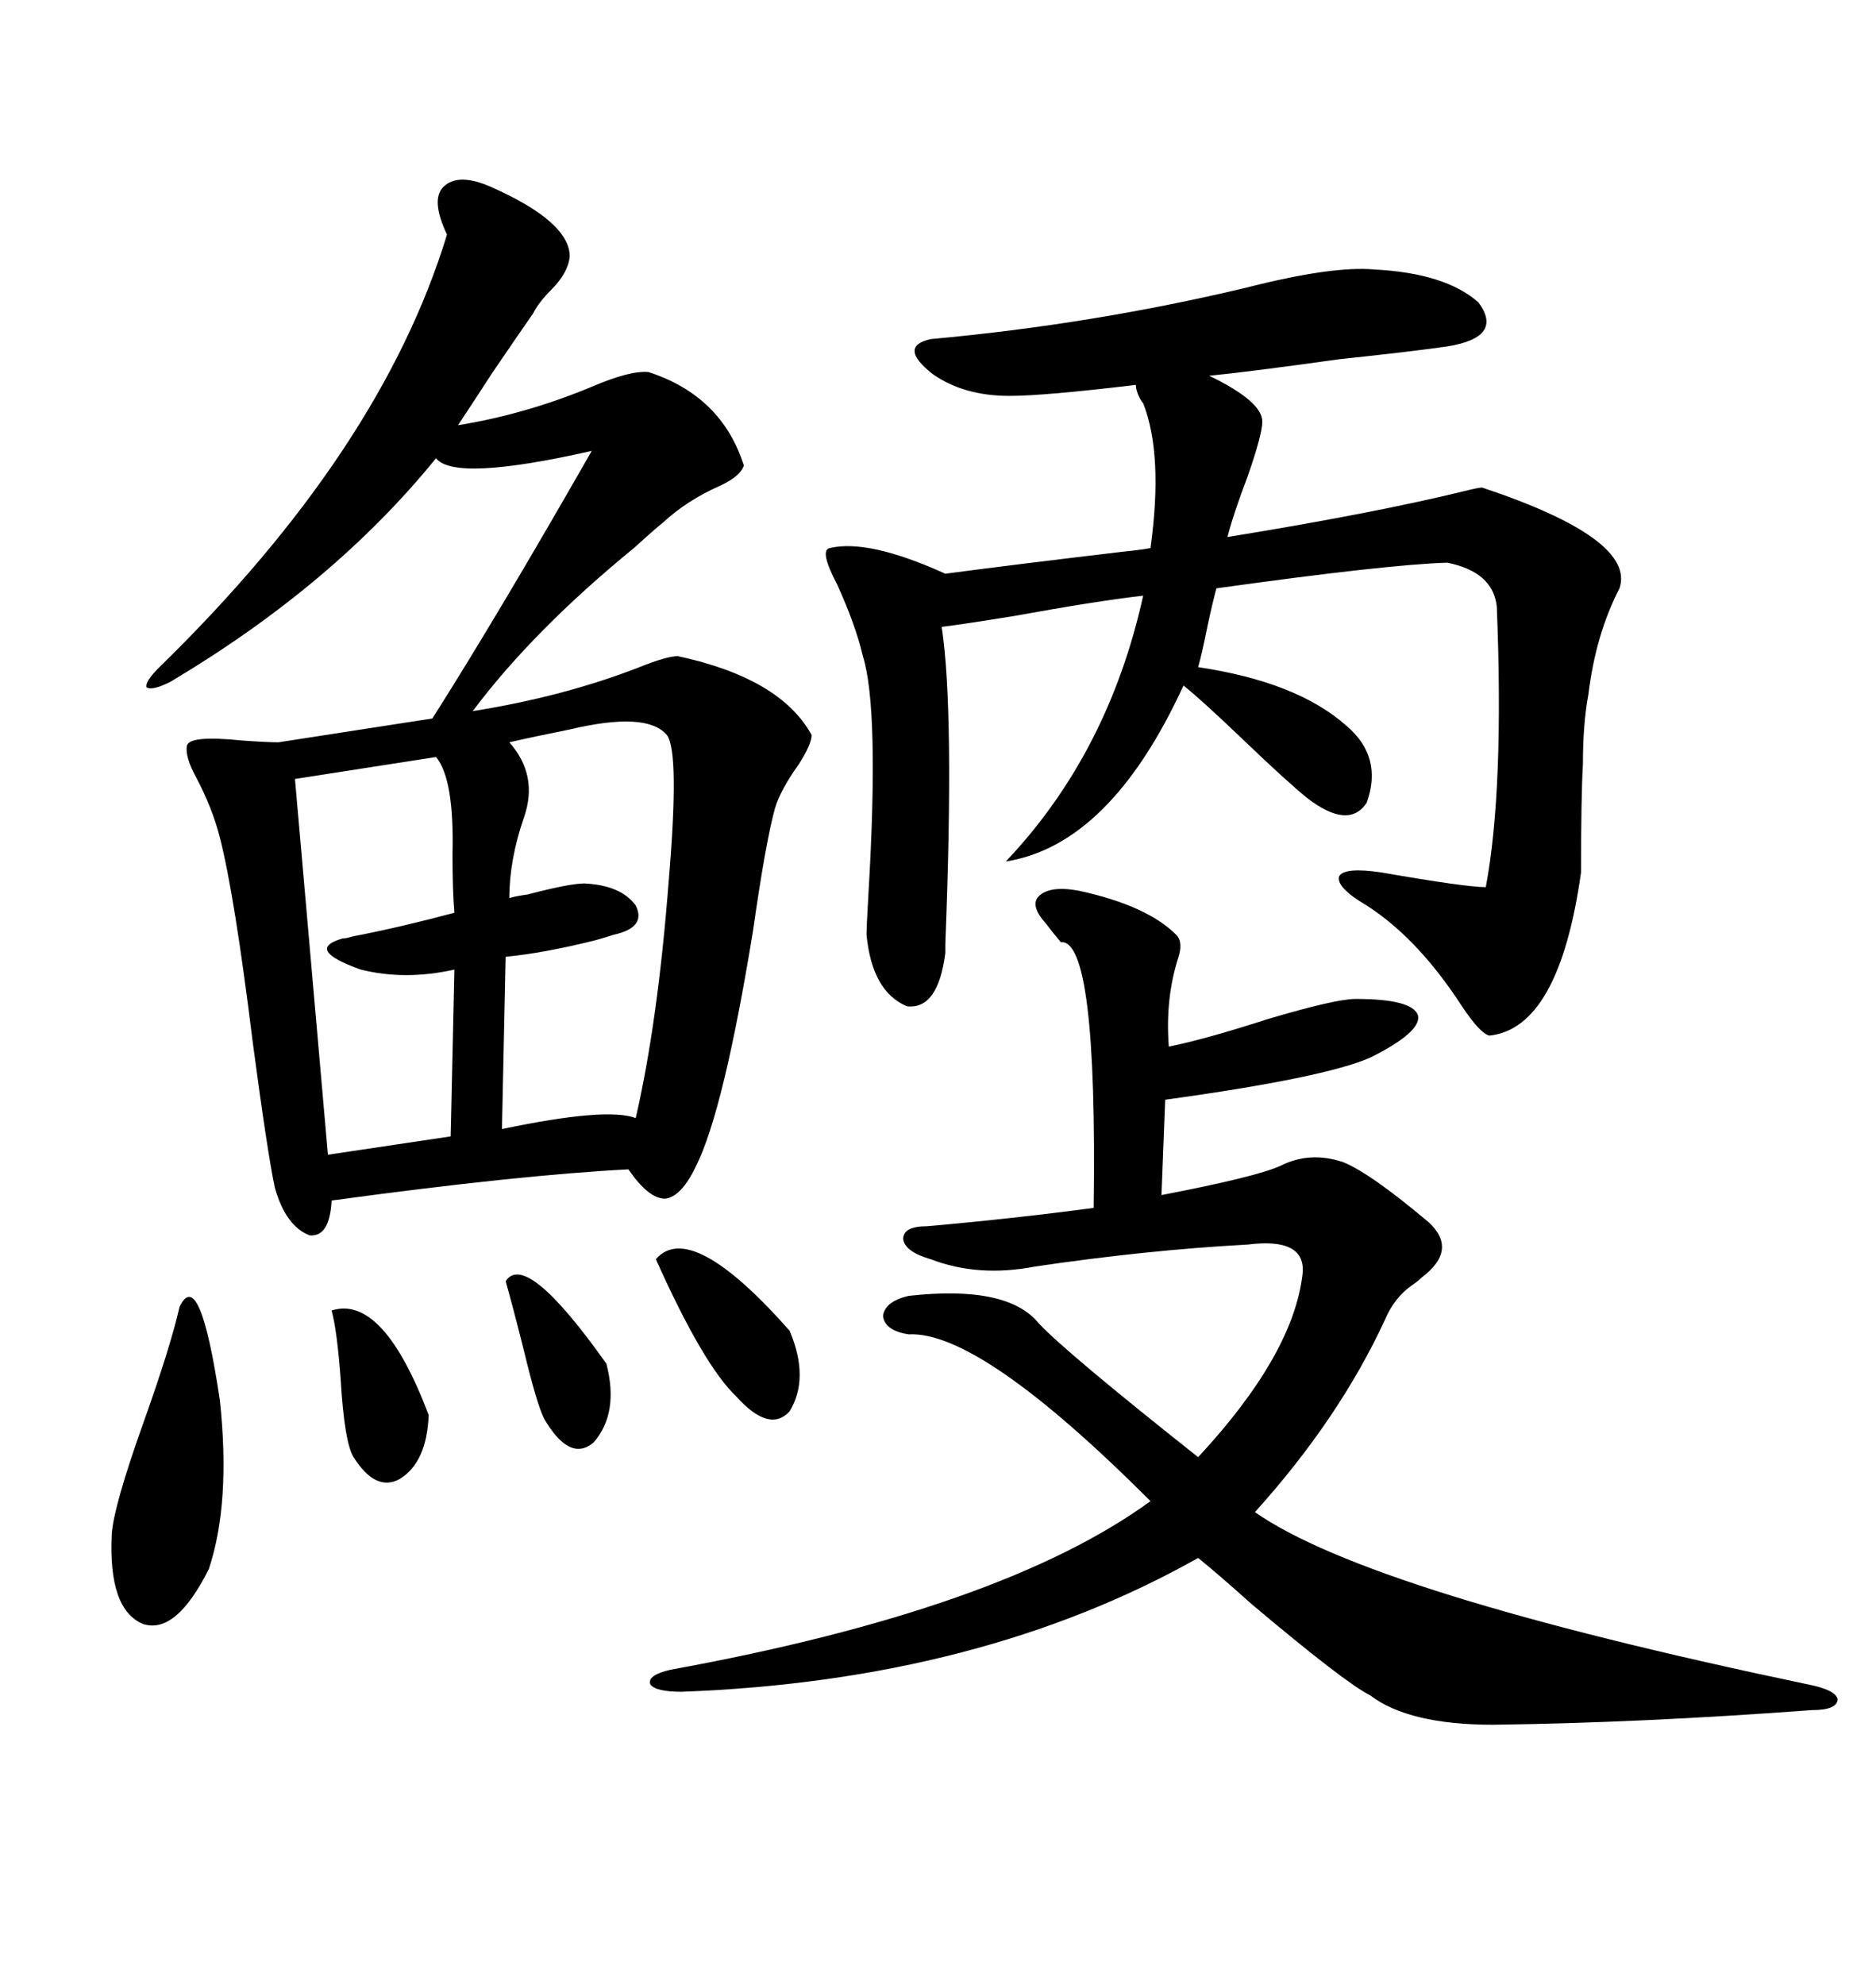 <svg xmlns="http://www.w3.org/2000/svg" xmlns:xlink="http://www.w3.org/1999/xlink" width="300" height="317.285"><path d="M78.52 29.88L78.52 29.88Q91.11 35.45 91.11 41.02L91.11 41.02Q90.82 43.65 88.18 46.29L88.18 46.29Q86.13 48.34 85.25 50.10L85.25 50.10Q83.20 53.03 78.81 59.47L78.81 59.47Q75 65.33 73.24 67.97L73.24 67.97Q84.08 66.21 94.63 61.82L94.63 61.82Q100.78 59.18 103.71 59.47L103.71 59.47Q115.43 63.28 118.95 74.41L118.95 74.41Q118.36 76.17 115.14 77.64L115.14 77.64Q109.86 79.98 106.05 83.50L106.05 83.50Q104.59 84.67 101.37 87.60L101.37 87.60Q85.25 100.78 75.59 113.67L75.59 113.67Q90.23 111.33 102.25 106.64L102.25 106.64Q106.64 104.88 108.40 104.88L108.40 104.88Q124.80 108.40 129.79 117.48L129.79 117.48Q129.79 118.95 127.73 122.17L127.73 122.17Q124.80 126.27 123.93 129.20L123.93 129.20Q122.46 134.47 120.41 148.83L120.41 148.83Q115.72 177.54 111.33 186.33L111.33 186.33Q108.98 191.31 106.35 191.60L106.35 191.60Q103.71 191.60 100.49 186.91L100.49 186.91Q83.20 187.79 53.03 191.89L53.03 191.89Q52.73 197.75 49.51 197.46L49.51 197.46Q45.70 196.00 43.95 189.84L43.95 189.84Q42.77 184.28 40.43 166.70L40.43 166.70Q37.50 142.97 35.16 133.89L35.16 133.89Q33.98 129.20 31.35 124.22L31.35 124.22Q29.59 121.00 29.88 119.24L29.88 119.24Q30.18 117.48 38.67 118.36L38.67 118.36Q42.77 118.65 44.53 118.65L44.53 118.65L69.14 114.84Q79.39 98.73 94.63 72.07L94.63 72.07Q72.66 77.05 69.73 73.24L69.73 73.24Q53.32 93.46 27.25 108.98L27.25 108.98Q24.32 110.45 23.44 109.86L23.44 109.86Q23.14 108.98 25.49 106.64L25.49 106.64Q60.94 72.07 71.48 37.50L71.48 37.50Q68.85 31.93 70.90 29.88L70.90 29.88Q73.24 27.54 78.52 29.88ZM237.01 77.93L237.01 77.93Q261.62 86.13 258.98 94.04L258.98 94.04Q255.18 101.37 254.00 111.04L254.00 111.04Q253.13 115.72 253.13 122.17L253.13 122.17Q252.83 127.44 252.83 139.45L252.83 139.45Q249.32 164.36 238.18 165.53L238.18 165.53Q236.72 165.23 233.79 160.84L233.79 160.84Q226.76 150 218.55 144.73L218.55 144.73Q213.57 141.80 214.16 140.04L214.16 140.04Q215.04 138.57 220.90 139.45L220.90 139.45Q234.38 141.80 237.60 141.80L237.60 141.80Q240.53 126.27 239.36 96.97L239.36 96.97Q238.77 91.41 231.45 89.94L231.45 89.94Q221.78 90.23 194.53 94.04L194.53 94.04Q193.95 96.09 193.07 100.20L193.07 100.20Q192.19 104.59 191.60 106.64L191.60 106.64Q207.42 108.98 215.33 116.02L215.33 116.02Q221.19 121.00 218.55 128.32L218.55 128.32Q215.63 132.71 208.89 127.44L208.89 127.44Q205.66 124.80 198.93 118.36L198.93 118.36Q192.19 111.91 189.26 109.57L189.26 109.57Q177.54 135.06 160.84 137.70L160.84 137.70Q177.25 120.41 182.81 95.21L182.81 95.21Q175.20 96.09 162.30 98.44L162.30 98.44Q153.22 99.90 150.59 100.20L150.59 100.20Q152.64 113.67 151.17 150.88L151.17 150.88Q151.17 152.34 151.17 152.34L151.17 152.34Q150 161.43 145.02 160.84L145.02 160.84Q139.45 158.50 138.57 149.41L138.57 149.41Q138.57 148.24 138.87 142.97L138.87 142.97Q140.63 113.38 137.99 104.88L137.99 104.88Q136.82 99.90 133.89 93.46L133.89 93.46Q130.96 87.89 132.71 87.60L132.71 87.60Q138.87 86.13 151.17 91.70L151.17 91.70Q162.30 90.23 179.59 88.18L179.59 88.18Q182.52 87.89 183.98 87.60L183.98 87.60Q186.04 72.66 182.81 64.45L182.81 64.45Q182.52 64.16 182.23 63.57L182.23 63.57Q181.64 62.40 181.64 61.52L181.64 61.52Q166.99 63.28 161.43 63.28L161.43 63.28Q154.10 63.28 149.12 59.77L149.12 59.77Q143.55 55.37 148.83 54.20L148.83 54.20Q174.61 51.86 199.22 46.00L199.22 46.00Q212.99 42.48 219.73 43.07L219.73 43.07Q231.15 43.65 236.43 48.34L236.43 48.34Q240.53 53.91 231.45 55.37L231.45 55.37Q225.29 56.25 214.16 57.42L214.16 57.42Q199.51 59.47 193.36 60.06L193.36 60.06Q201.86 64.16 201.86 67.38L201.86 67.38Q201.86 69.43 199.51 76.17L199.51 76.17Q197.17 82.32 196.29 85.84L196.29 85.84Q219.73 82.03 234.08 78.52L234.08 78.52Q236.43 77.93 237.01 77.93ZM172.56 142.38L172.56 142.38Q183.40 144.73 188.09 149.41L188.09 149.41Q189.26 150.59 188.38 153.22L188.38 153.22Q186.33 159.67 186.91 167.29L186.91 167.29Q192.77 166.11 202.73 162.89L202.73 162.89Q213.57 159.67 216.80 159.67L216.80 159.67Q225.88 159.67 226.76 162.30L226.76 162.30Q227.34 164.94 219.14 169.04L219.14 169.04Q211.82 172.27 186.33 175.78L186.33 175.78L185.74 191.02Q200.98 188.09 204.79 186.33L204.79 186.33Q209.47 183.98 214.75 185.74L214.75 185.74Q219.14 187.50 228.52 195.41L228.52 195.41Q233.20 199.80 227.34 204.20L227.34 204.20Q226.76 204.79 225.88 205.37L225.88 205.37Q222.95 207.42 221.48 210.94L221.48 210.94Q214.16 226.76 200.68 241.70L200.68 241.70Q219.14 254.59 289.16 269.24L289.16 269.24Q293.55 270.12 293.85 271.58L293.85 271.58Q293.85 273.34 289.75 273.34L289.75 273.34Q262.21 275.39 238.77 275.68L238.77 275.68Q225.29 275.68 219.14 271.00L219.14 271.00Q215.04 268.95 200.10 256.35L200.10 256.35Q194.53 251.37 191.60 249.02L191.60 249.02Q156.74 268.65 108.98 270.41L108.98 270.41Q104.88 270.41 104.00 269.24L104.00 269.24Q103.42 267.77 107.23 266.89L107.23 266.89Q160.25 257.23 183.98 239.94L183.98 239.94Q156.74 212.70 145.31 213.28L145.31 213.28Q141.50 212.70 141.21 210.35L141.21 210.35Q141.50 208.01 145.31 207.13L145.31 207.13Q161.13 205.37 166.11 211.52L166.11 211.52Q170.51 216.21 191.60 232.91L191.60 232.91Q206.84 216.50 208.30 203.61L208.30 203.61Q208.89 197.75 199.51 198.93L199.51 198.93Q183.40 199.80 165.53 202.44L165.53 202.44Q156.45 204.20 148.83 201.27L148.83 201.27Q144.73 200.10 144.43 198.05L144.43 198.05Q144.43 196.00 148.24 196.00L148.24 196.00Q161.72 194.82 174.90 193.07L174.90 193.07Q175.49 150 169.63 150.59L169.63 150.59Q168.16 148.83 167.29 147.66L167.29 147.66Q164.65 144.73 166.11 143.26L166.11 143.26Q167.87 141.50 172.56 142.38ZM106.64 117.48L106.64 117.48Q103.42 113.67 91.11 116.60L91.11 116.60Q85.25 117.77 81.45 118.65L81.45 118.65Q86.13 123.93 83.79 130.66L83.79 130.66Q81.45 137.40 81.45 143.55L81.45 143.55Q82.32 143.26 84.38 142.97L84.38 142.97Q91.11 141.21 93.46 141.21L93.46 141.21Q99.32 141.50 101.66 144.73L101.66 144.73Q103.42 148.24 98.14 149.41L98.14 149.41Q97.27 149.71 95.21 150.29L95.21 150.29Q87.01 152.34 80.86 152.93L80.86 152.93L80.27 180.47Q96.97 176.95 101.66 178.71L101.66 178.71Q105.18 163.48 106.93 140.92L106.93 140.92Q108.69 120.12 106.64 117.48ZM69.73 121.00L69.73 121.00L47.17 124.51L52.44 184.57L72.07 181.64L72.66 154.98Q64.75 156.74 57.71 154.98L57.71 154.98Q48.63 151.76 54.79 150L54.79 150Q55.37 150 56.25 149.71L56.25 149.71Q63.87 148.24 72.66 145.90L72.66 145.90Q72.36 142.38 72.36 136.52L72.36 136.52Q72.66 124.51 69.73 121.00ZM28.71 208.89L28.71 208.89Q31.93 202.15 35.16 223.83L35.16 223.83Q36.91 240.23 33.40 250.78L33.40 250.78Q28.13 261.33 22.85 259.57L22.85 259.57Q17.29 257.23 17.87 245.21L17.87 245.21Q18.16 240.82 22.85 227.64L22.85 227.64Q27.25 215.33 28.71 208.89ZM104.88 201.27L104.88 201.27Q110.45 194.82 126.27 212.70L126.27 212.70Q129.49 220.31 126.27 225.59L126.27 225.59Q123.05 229.10 117.77 223.24L117.77 223.24Q112.50 218.26 104.88 201.27ZM53.03 209.47L53.03 209.47Q61.23 206.84 68.55 226.17L68.55 226.17Q68.26 233.79 63.87 236.43L63.87 236.43Q60.06 238.48 56.54 232.91L56.54 232.91Q55.08 230.57 54.49 220.61L54.49 220.61Q53.91 212.70 53.03 209.47ZM80.86 204.79L80.86 204.79Q84.08 199.80 96.97 217.97L96.97 217.97Q99.02 225.88 94.92 230.57L94.92 230.57Q91.11 233.79 87.01 226.76L87.01 226.76Q85.84 224.41 83.79 215.92L83.79 215.92Q82.03 208.89 80.86 204.79Z"/></svg>